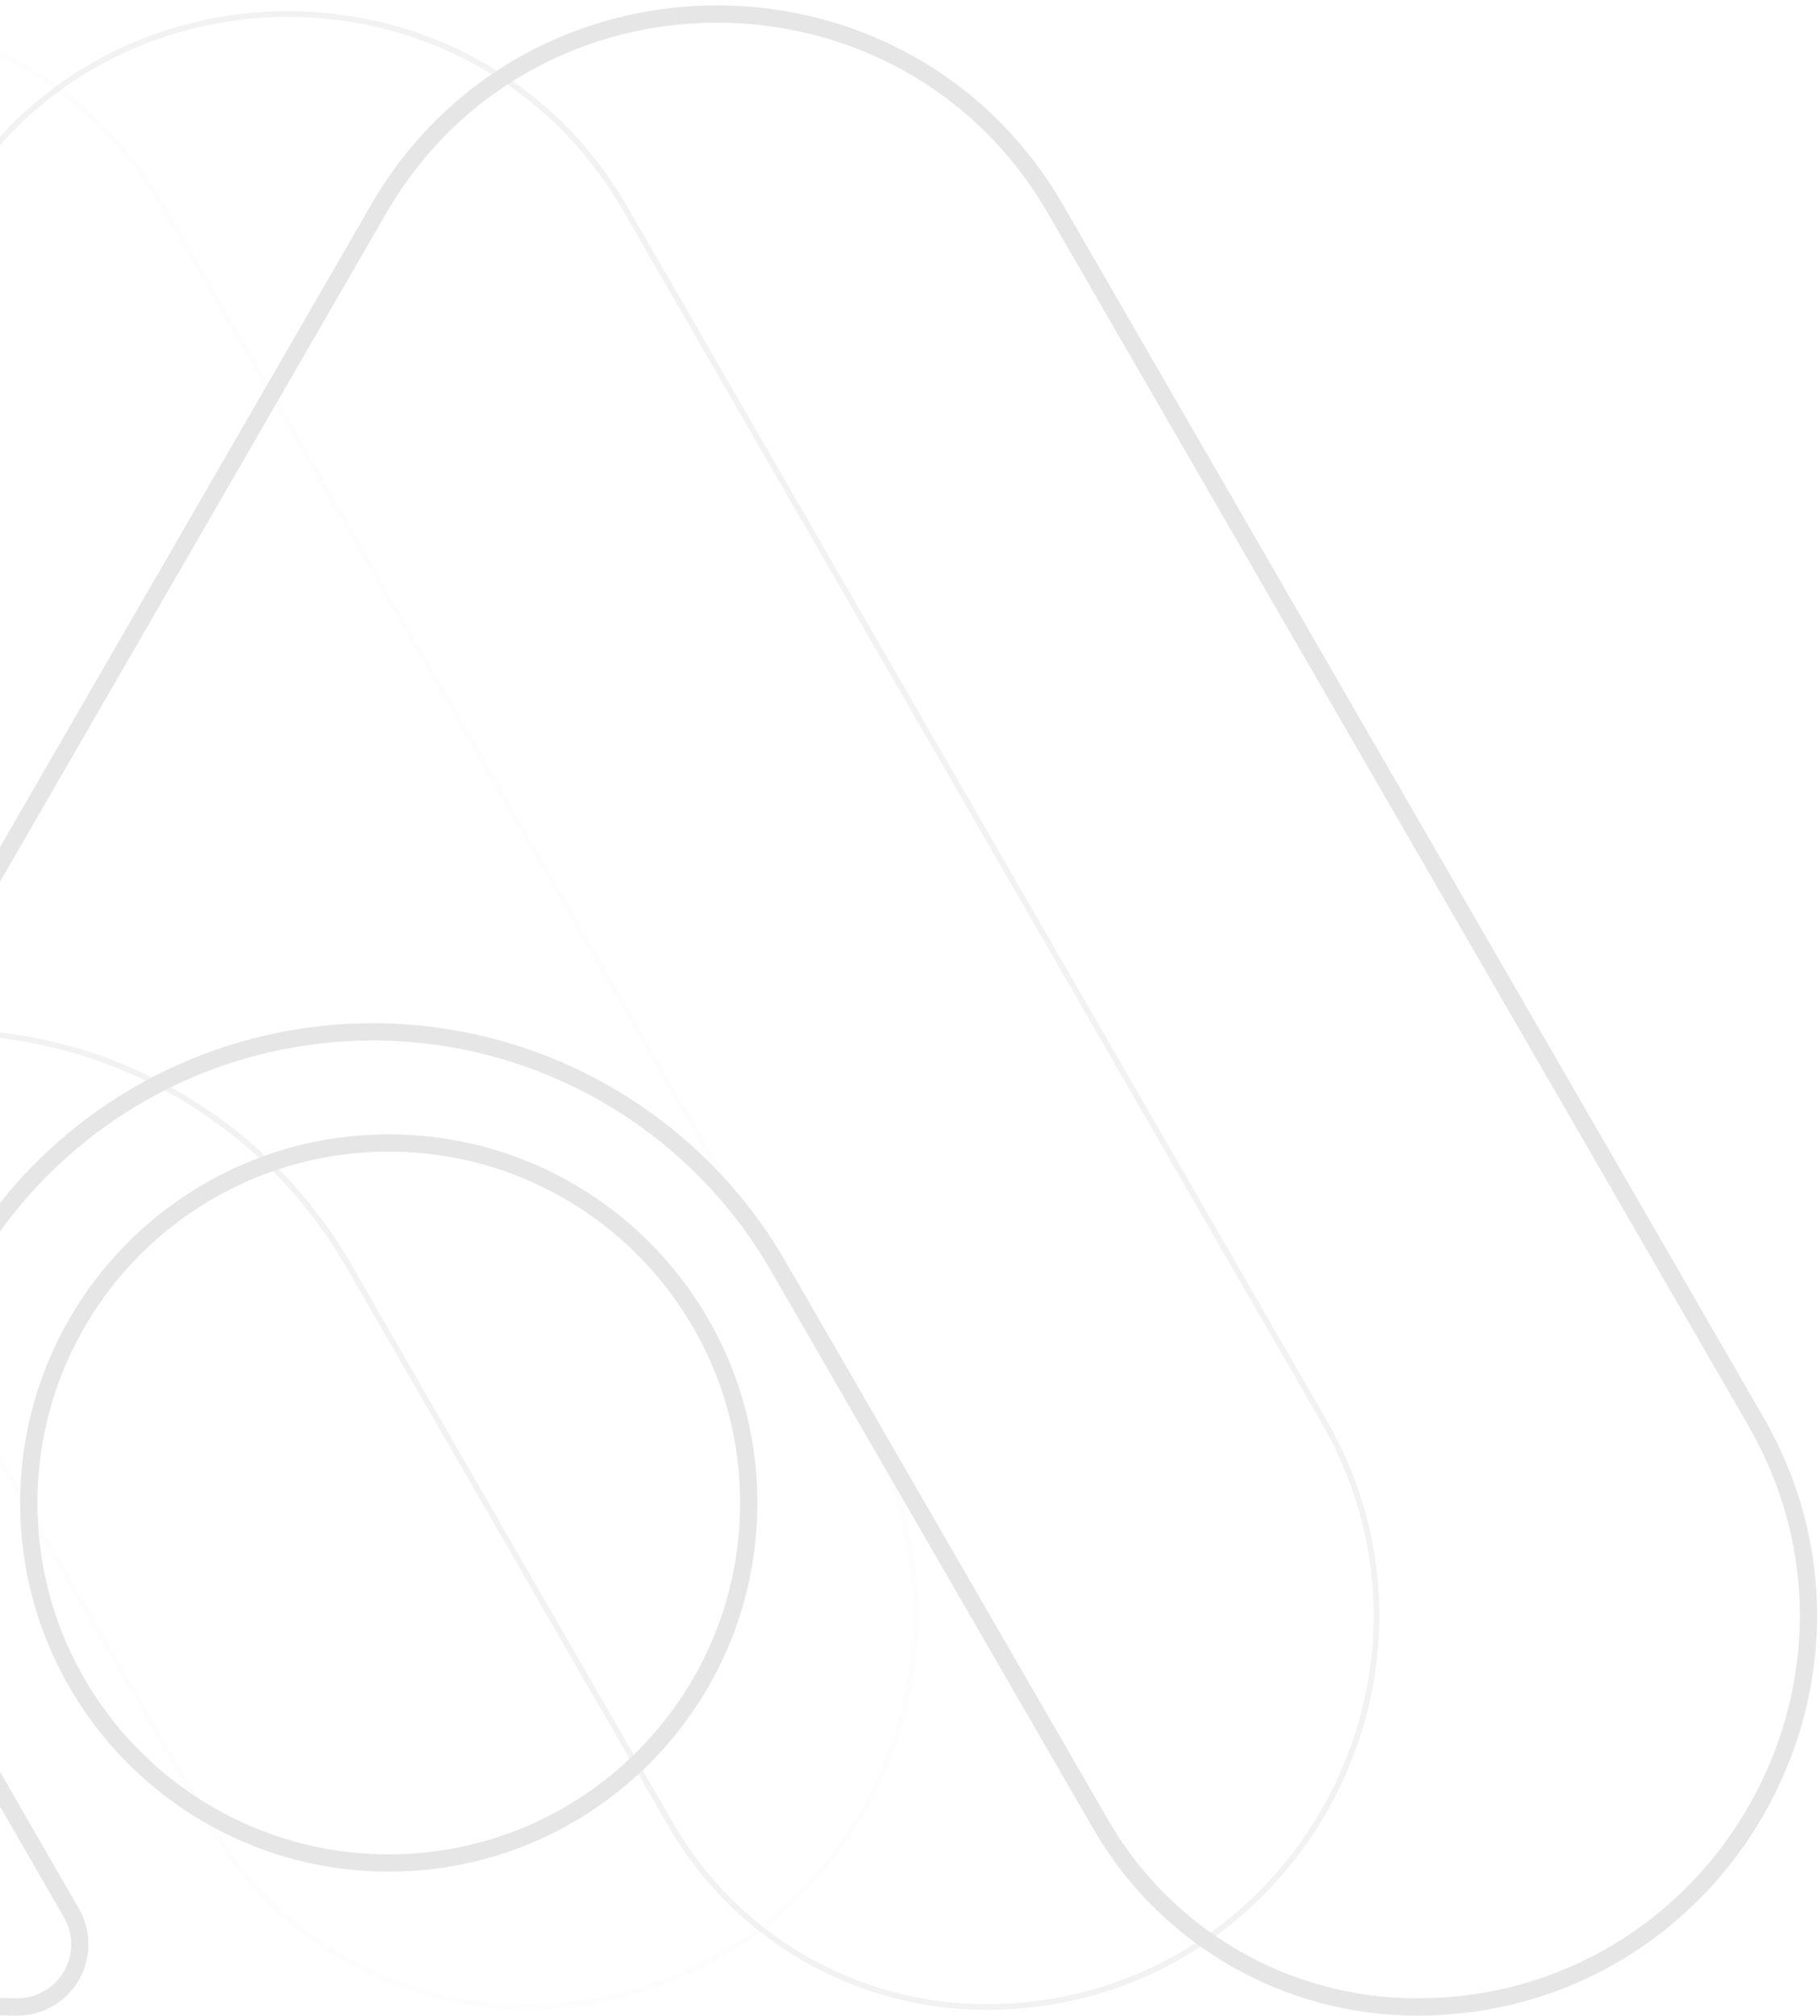 <svg xmlns="http://www.w3.org/2000/svg" width="316" height="350" viewBox="0 0 316 350" fill="none"><g opacity="0.1"><path d="M24.102 190.016C42.762 179.252 64.936 176.336 85.748 181.91C106.559 187.484 124.302 201.091 135.074 219.738L191.148 316.791C196.711 326.412 204.708 334.401 214.338 339.955C223.968 345.509 234.89 348.434 246.009 348.436C298.274 348.436 330.934 291.898 304.802 246.667L183.293 36.359C157.189 -8.872 91.811 -8.872 65.707 36.359L-55.802 246.667C-81.934 291.898 -49.274 348.436 2.991 348.436C4.899 348.434 6.773 347.932 8.425 346.978C10.077 346.024 11.449 344.653 12.403 343.002C13.357 341.351 13.86 339.478 13.861 337.572C13.862 335.665 13.362 333.792 12.409 332.14L-5.593 300.894C-16.363 282.254 -19.285 260.103 -13.716 239.311C-8.148 218.52 5.455 200.788 24.102 190.016Z" stroke="black" stroke-width="3" stroke-miterlimit="10"></path><path opacity="0.5" d="M-50.133 190.016C-31.523 179.252 -9.406 176.336 11.35 181.91C32.106 187.484 49.803 201.091 60.546 219.738L116.472 316.791C122.02 326.412 129.997 334.401 139.601 339.955C149.205 345.509 160.099 348.434 171.188 348.436C223.315 348.436 255.89 291.898 229.826 246.667L108.638 36.359C82.603 -8.872 17.397 -8.872 -8.638 36.359L-129.826 246.667C-155.89 291.898 -123.315 348.436 -71.188 348.436C-69.285 348.434 -67.416 347.932 -65.769 346.978C-64.121 346.024 -62.753 344.653 -61.801 343.002C-60.849 341.351 -60.348 339.478 -60.347 337.572C-60.346 335.665 -60.845 333.792 -61.795 332.14L-79.75 300.894C-90.491 282.254 -93.405 260.103 -87.851 239.311C-82.298 218.52 -68.731 200.788 -50.133 190.016Z" stroke="black" stroke-miterlimit="10"></path><path opacity="0.1" d="M-130.133 190.016C-111.523 179.252 -89.406 176.336 -68.65 181.91C-47.894 187.484 -30.197 201.091 -19.454 219.738L36.472 316.791C42.02 326.412 49.997 334.401 59.601 339.955C69.205 345.509 80.099 348.434 91.188 348.436C143.315 348.436 175.89 291.898 149.826 246.667L28.638 36.359C2.603 -8.872 -62.603 -8.872 -88.638 36.359L-209.826 246.667C-235.89 291.898 -203.315 348.436 -151.188 348.436C-149.285 348.434 -147.416 347.932 -145.769 346.978C-144.121 346.024 -142.753 344.653 -141.801 343.002C-140.85 341.351 -140.348 339.478 -140.347 337.572C-140.346 335.665 -140.845 333.792 -141.795 332.14L-159.75 300.894C-170.491 282.254 -173.405 260.103 -167.851 239.311C-162.298 218.52 -148.731 200.788 -130.133 190.016Z" stroke="black" stroke-miterlimit="10"></path><path opacity="0.01" d="M-199.898 190.016C-181.238 179.252 -159.064 176.336 -138.252 181.91C-117.441 187.484 -99.698 201.091 -88.926 219.738L-32.852 316.791C-27.289 326.412 -19.292 334.401 -9.662 339.955C-0.032 345.509 10.89 348.434 22.009 348.436C74.274 348.436 106.934 291.898 80.802 246.667L-40.707 36.359C-66.811 -8.872 -132.189 -8.872 -158.293 36.359L-279.802 246.667C-305.934 291.898 -273.274 348.436 -221.009 348.436C-219.101 348.434 -217.227 347.932 -215.575 346.978C-213.923 346.024 -212.551 344.653 -211.597 343.002C-210.643 341.351 -210.14 339.478 -210.139 337.572C-210.138 335.665 -210.638 333.792 -211.591 332.14L-229.593 300.894C-240.363 282.254 -243.285 260.103 -237.716 239.311C-232.148 218.52 -218.545 200.788 -199.898 190.016Z" stroke="black" stroke-miterlimit="10"></path><path d="M67.5 323.436C102.018 323.436 130 295.453 130 260.936C130 226.418 102.018 198.436 67.5 198.436C32.982 198.436 5 226.418 5 260.936C5 295.453 32.982 323.436 67.5 323.436Z" stroke="black" stroke-width="3" stroke-miterlimit="10"></path></g></svg>